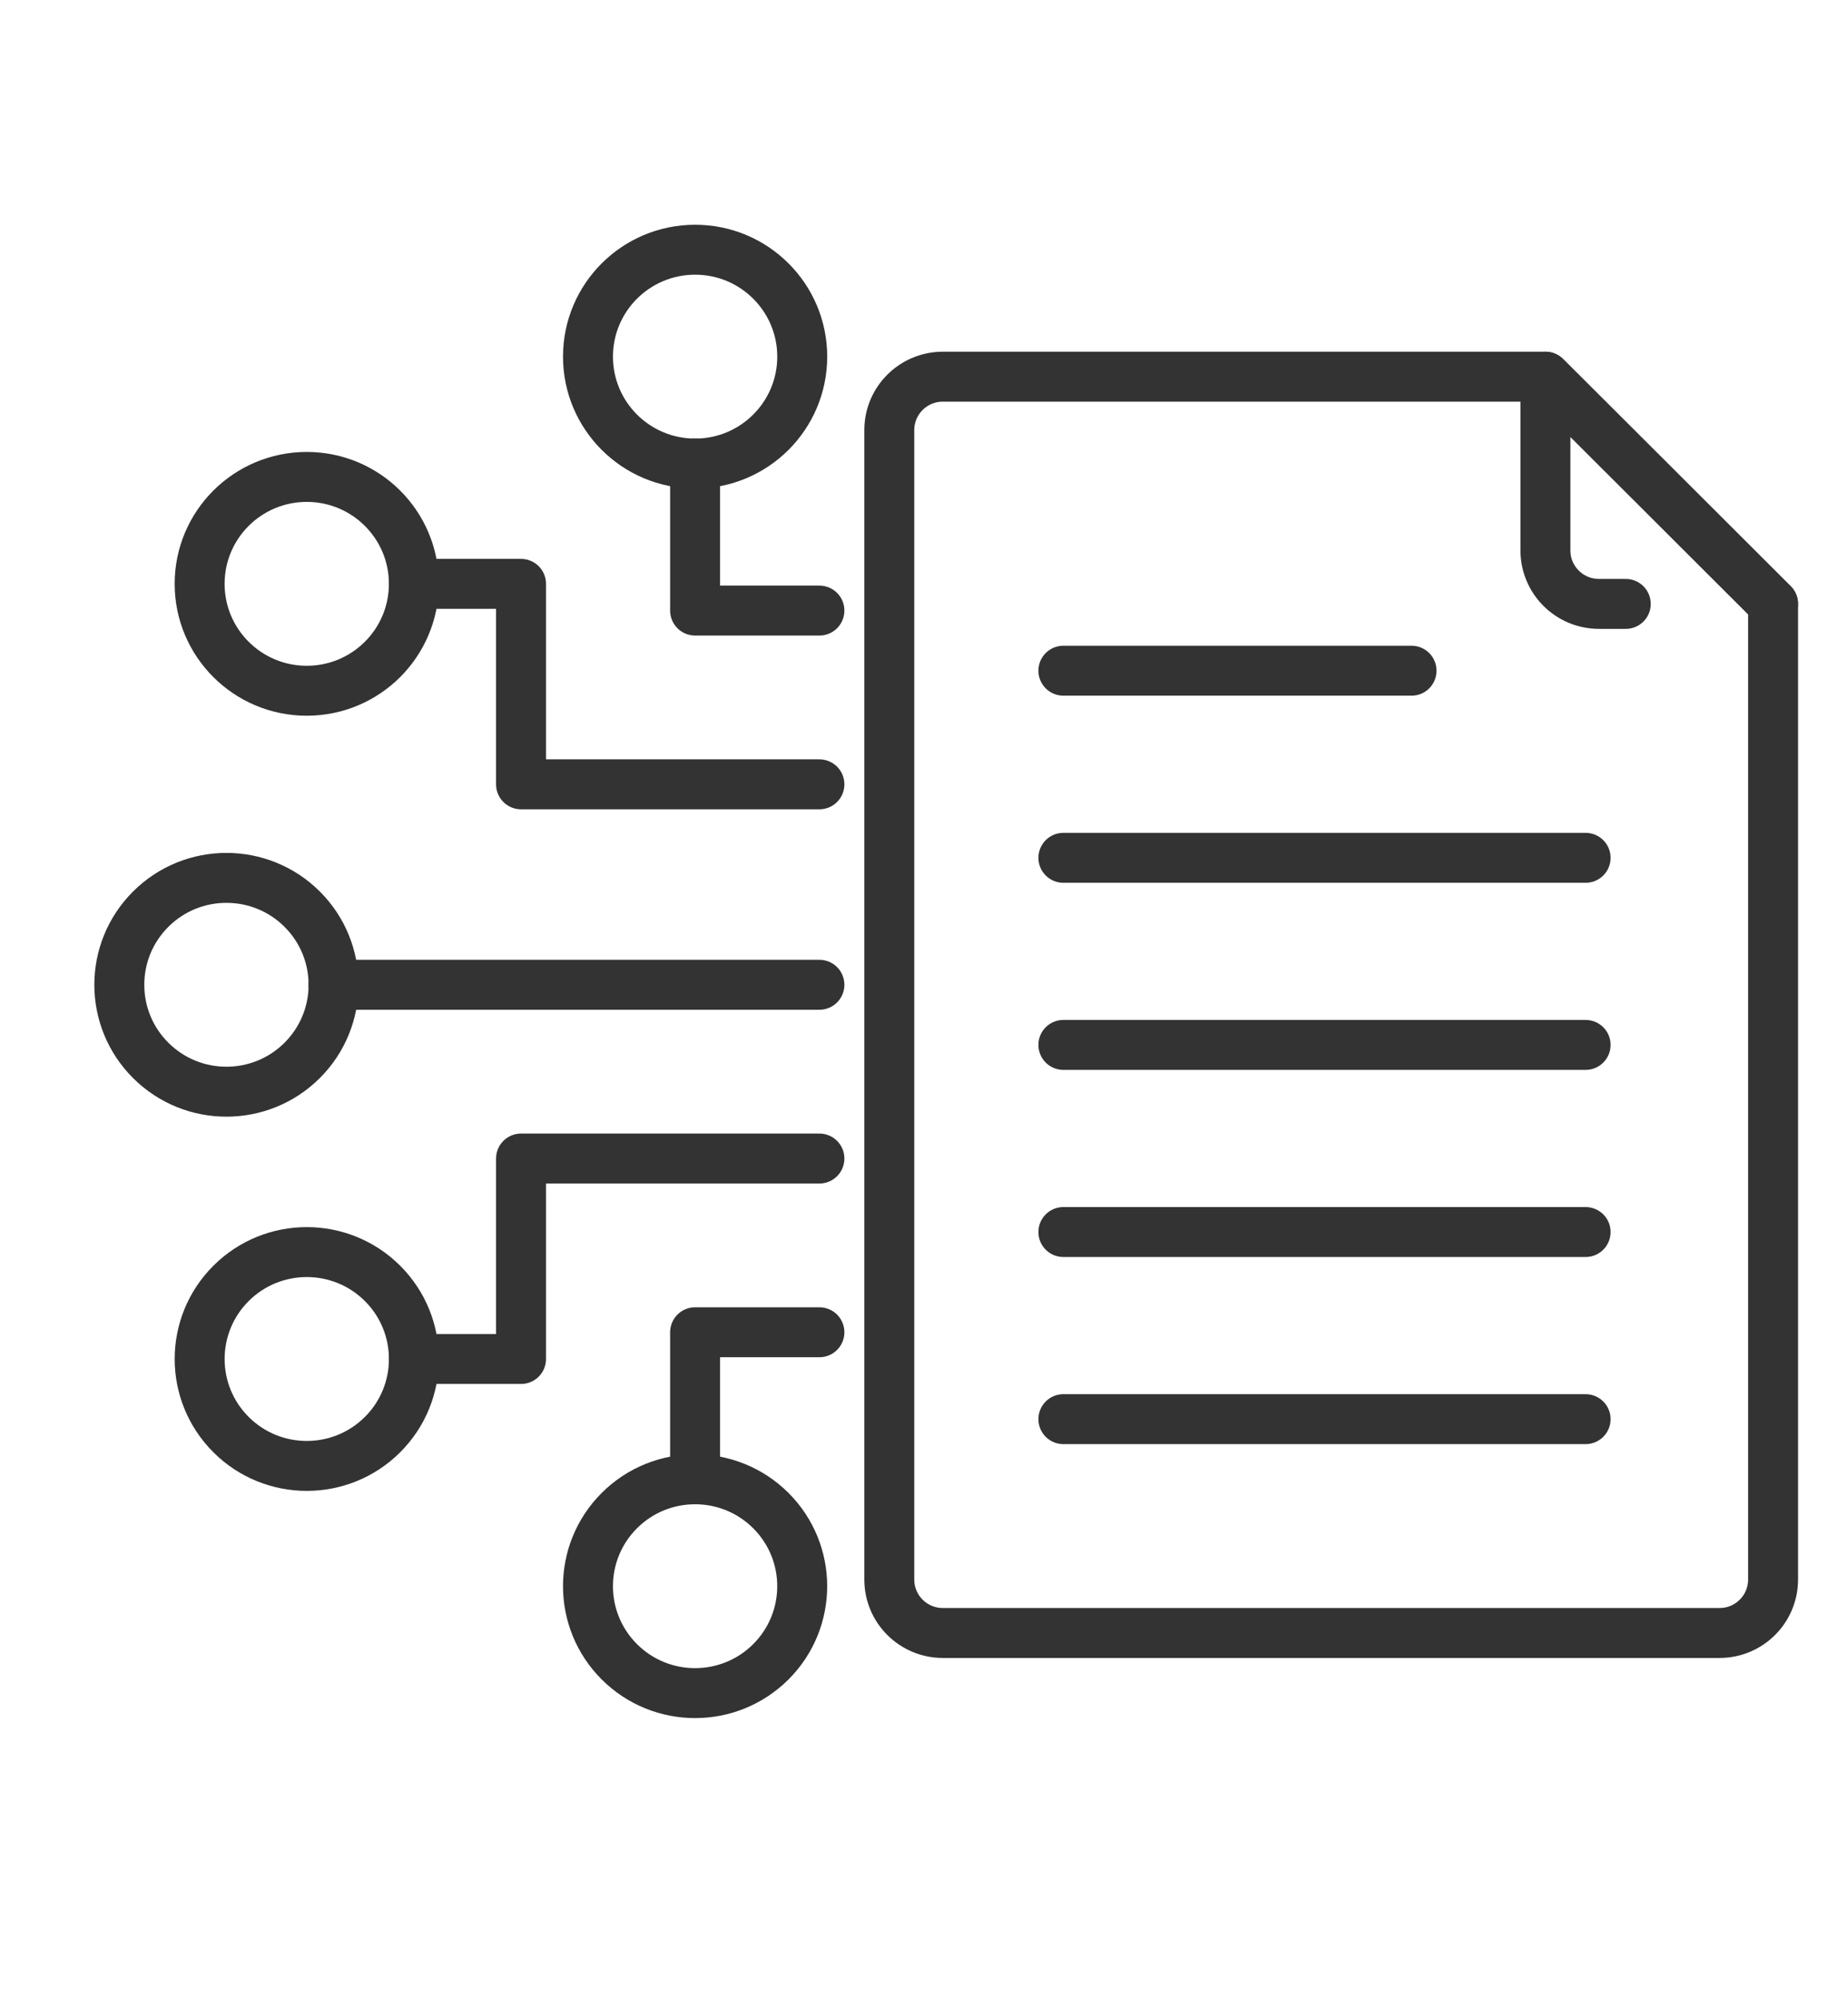 <svg width="74" height="80" viewBox="0 0 74 80" fill="none" xmlns="http://www.w3.org/2000/svg">
<path d="M32.812 53.35H27.834V59.237" stroke="#333333" stroke-width="2" stroke-linecap="round" stroke-linejoin="round"/>
<path d="M30.867 66.546C32.542 64.874 32.542 62.163 30.867 60.491C29.192 58.819 26.476 58.819 24.801 60.491C23.126 62.163 23.126 64.874 24.801 66.546C26.476 68.218 29.192 68.218 30.867 66.546Z" stroke="#333333" stroke-width="2" stroke-linecap="round" stroke-linejoin="round"/>
<path d="M15.318 57.448C16.993 55.776 16.993 53.065 15.318 51.393C13.642 49.721 10.926 49.721 9.251 51.393C7.576 53.065 7.576 55.776 9.251 57.448C10.926 59.12 13.642 59.12 15.318 57.448Z" stroke="#333333" stroke-width="2" stroke-linecap="round" stroke-linejoin="round"/>
<path d="M12.101 42.462C13.776 40.791 13.776 38.08 12.101 36.408C10.425 34.736 7.709 34.736 6.034 36.408C4.359 38.08 4.359 40.791 6.034 42.462C7.709 44.135 10.425 44.135 12.101 42.462Z" stroke="#333333" stroke-width="2" stroke-linecap="round" stroke-linejoin="round"/>
<path d="M32.812 46.393H20.864V54.42H16.574" stroke="#333333" stroke-width="2" stroke-linecap="round" stroke-linejoin="round"/>
<path d="M32.812 24.45H27.834V18.563" stroke="#333333" stroke-width="2" stroke-linecap="round" stroke-linejoin="round"/>
<path d="M27.835 18.563C30.204 18.563 32.124 16.646 32.124 14.281C32.124 11.917 30.204 10 27.835 10C25.465 10 23.545 11.917 23.545 14.281C23.545 16.646 25.465 18.563 27.835 18.563Z" stroke="#333333" stroke-width="2" stroke-linecap="round" stroke-linejoin="round"/>
<path d="M12.284 27.661C14.653 27.661 16.573 25.744 16.573 23.379C16.573 21.015 14.653 19.098 12.284 19.098C9.915 19.098 7.994 21.015 7.994 23.379C7.994 25.744 9.915 27.661 12.284 27.661Z" stroke="#333333" stroke-width="2" stroke-linecap="round" stroke-linejoin="round"/>
<path d="M32.812 31.408H20.864V23.38H16.574" stroke="#333333" stroke-width="2" stroke-linecap="round" stroke-linejoin="round"/>
<path d="M32.812 39.435H13.356" stroke="#333333" stroke-width="2" stroke-linecap="round" stroke-linejoin="round"/>
<path d="M71 63.251C71 64.434 70.041 65.392 68.856 65.392H37.755C36.57 65.392 35.61 64.434 35.61 63.251V17.225C35.61 16.042 36.57 15.084 37.755 15.084H61.885L71 24.182V63.251Z" stroke="#333333" stroke-width="2" stroke-linecap="round" stroke-linejoin="round"/>
<path d="M65.101 24.183H64.029C62.844 24.183 61.884 23.224 61.884 22.042V15.085L70.999 24.183" stroke="#333333" stroke-width="2" stroke-linecap="round" stroke-linejoin="round"/>
<path d="M42.581 26.858H56.523" stroke="#333333" stroke-width="2" stroke-linecap="round" stroke-linejoin="round"/>
<path d="M42.581 34.351H63.493" stroke="#333333" stroke-width="2" stroke-linecap="round" stroke-linejoin="round"/>
<path d="M42.581 41.843H63.493" stroke="#333333" stroke-width="2" stroke-linecap="round" stroke-linejoin="round"/>
<path d="M42.581 49.336H63.493" stroke="#333333" stroke-width="2" stroke-linecap="round" stroke-linejoin="round"/>
<path d="M42.581 56.829H63.493" stroke="#333333" stroke-width="2" stroke-linecap="round" stroke-linejoin="round"/>
</svg>
